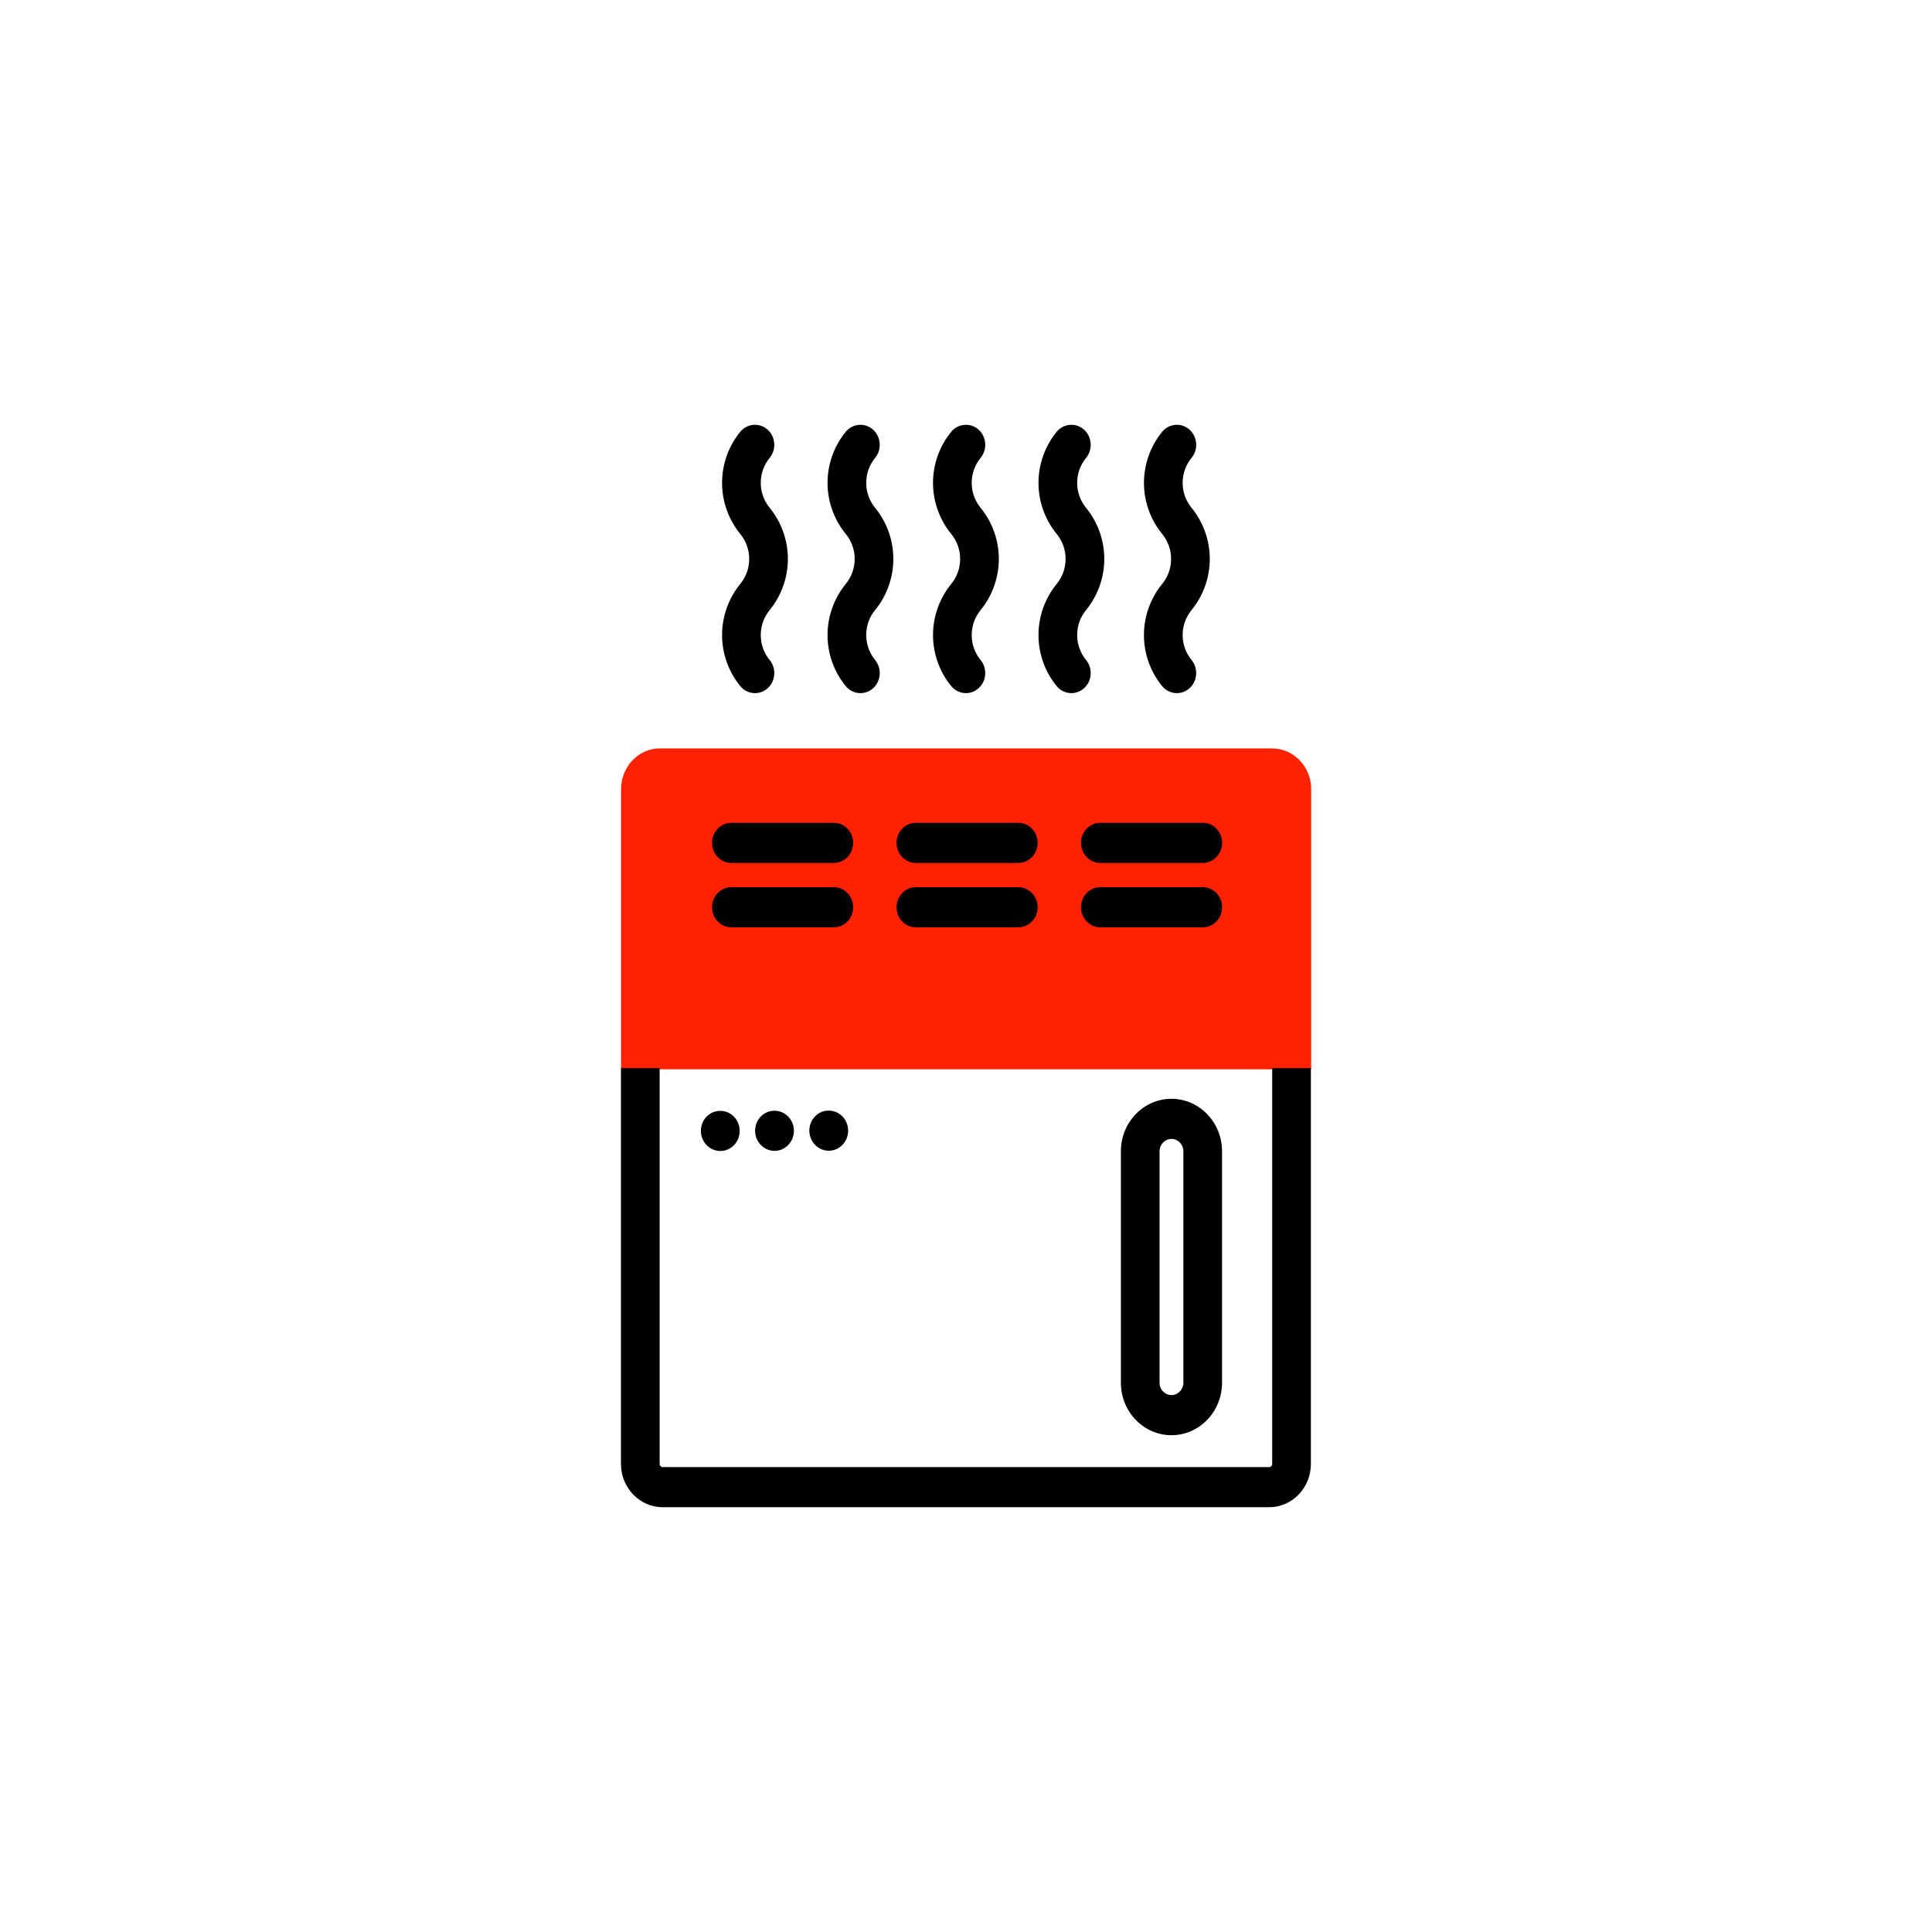 <?xml version="1.0" encoding="UTF-8"?>
<!DOCTYPE svg PUBLIC "-//W3C//DTD SVG 1.1//EN" "http://www.w3.org/Graphics/SVG/1.1/DTD/svg11.dtd">
<!-- Creator: CorelDRAW X6 -->
<svg xmlns="http://www.w3.org/2000/svg" xml:space="preserve" width="94.056mm" height="94.056mm" version="1.1" style="shape-rendering:geometricPrecision; text-rendering:geometricPrecision; image-rendering:optimizeQuality; fill-rule:evenodd; clip-rule:evenodd"
viewBox="0 0 72510 72510"
 xmlns:xlink="http://www.w3.org/1999/xlink">
 <defs>
  <style type="text/css">
   <![CDATA[
    .fil0 {fill:none}
    .fil2 {fill:black}
    .fil1 {fill:#FF2200}
   ]]>
  </style>
 </defs>
 <g id="Capa_x0020_1">
  <rect class="fil0" width="72510" height="72510"/>
  <path class="fil1" d="M47742 28089l0 0c-7658,0 -15316,0 -22974,0l0 0 -37 1 0 0 -37 1 0 0 -37 2 0 0 -37 3 0 0 -36 4 0 0 -36 5 0 0 -36 6 0 0 -35 7 0 0c-523,113 -945,519 -1102,1048l0 0c-29,96 -48,196 -58,299l0 0c-5,51 -8,104 -8,157l0 10509c8633,0 17267,0 25900,0l0 -10509 0 0 0 -39 0 0 -1 -39 0 0 -2 -39 0 0 -3 -39 0 0 -4 -38 0 0 -5 -38 0 0 -6 -38 0 0 -7 -37 0 0 -8 -37 0 0 -9 -37 0 0c-6,-25 -13,-49 -20,-73l0 0c-7,-24 -15,-48 -23,-71l0 0c-173,-493 -580,-869 -1079,-976l0 0 -35 -7 0 0 -36 -6 0 0 -36 -5 0 0 -36 -4 0 0 -37 -3 0 0 -37 -2 0 0 -37 -1 0 0 -37 -1z"/>
  <path class="fil2" d="M23305 40089l1452 0 0 123c0,4910 0,9820 0,14730 0,66 52,120 116,120 7587,0 15173,0 22759,0 64,0 115,-54 115,-120l0 -14853 1452 0 0 14853c0,897 -703,1626 -1567,1626l-22759 0c-864,0 -1568,-729 -1568,-1626l0 -14853zm22559 11807c0,1086 -851,1969 -1898,1969 -1047,0 -1898,-883 -1898,-1969l0 -8688c0,-1086 851,-1969 1898,-1969 1047,0 1898,883 1898,1969l0 8688zm-18764 -28062c0,-701 245,-1380 681,-1915 218,-267 337,-591 337,-941 0,-350 -119,-674 -337,-941 -437,-534 -681,-1214 -681,-1914 0,-701 244,-1380 681,-1915 258,-316 718,-355 1023,-88 305,268 343,745 85,1061 -218,267 -337,591 -337,941 0,350 119,674 337,941 437,535 681,1214 681,1915 0,701 -245,1380 -681,1915 -218,267 -337,591 -337,941 0,350 119,674 337,941 258,316 220,794 -85,1061 -131,115 -297,178 -469,178 -214,0 -416,-97 -554,-266 -437,-535 -681,-1214 -681,-1915zm3958 0c0,-701 245,-1380 682,-1915 218,-267 337,-591 337,-941 0,-350 -119,-674 -337,-941 -437,-534 -682,-1214 -682,-1914 0,-701 245,-1380 681,-1915 258,-316 719,-355 1023,-88 304,268 343,746 85,1061 -218,267 -337,591 -337,941 0,350 119,674 337,941 437,534 681,1214 681,1915 0,701 -245,1380 -681,1915 -218,267 -337,591 -337,941 0,350 119,674 337,941 258,316 220,794 -85,1061 -131,115 -297,178 -469,178 -214,0 -416,-97 -554,-266 -437,-535 -681,-1214 -681,-1915zm3959 0c0,-701 245,-1380 681,-1915 218,-267 337,-591 337,-941 0,-350 -119,-674 -337,-941 -437,-534 -681,-1214 -681,-1914 0,-701 245,-1380 681,-1915 258,-316 719,-355 1023,-88 305,268 343,746 85,1061 -218,267 -337,591 -337,941 0,350 119,674 337,941 437,535 681,1214 681,1915 0,701 -245,1380 -681,1915 -218,267 -337,591 -337,941 0,350 119,674 337,941 258,316 220,794 -85,1061 -131,115 -297,178 -469,178 -214,0 -416,-97 -554,-266 -437,-535 -681,-1214 -681,-1915zm3958 0c0,-701 245,-1380 681,-1915 218,-267 337,-591 337,-941 0,-350 -119,-674 -337,-941 -437,-535 -681,-1214 -681,-1914 0,-701 245,-1380 681,-1915 258,-316 719,-355 1023,-88 305,268 343,746 85,1061 -218,267 -337,591 -337,941 0,350 119,674 337,941 437,535 681,1214 681,1915 0,701 -245,1380 -681,1915 -218,267 -337,591 -337,941 0,350 119,674 337,941 258,316 220,794 -85,1061 -131,115 -297,178 -469,178 -214,0 -416,-97 -554,-266 -437,-535 -681,-1213 -681,-1915zm3958 0c0,-701 245,-1380 682,-1915 218,-267 337,-591 337,-941 0,-350 -119,-674 -337,-941 -437,-534 -681,-1214 -681,-1914 0,-701 245,-1380 681,-1915 258,-316 719,-355 1023,-88 305,268 343,746 85,1061 -218,267 -337,591 -337,941 0,350 119,674 337,941 437,534 681,1214 681,1915 0,701 -245,1380 -681,1915 -218,267 -337,591 -337,941 0,350 119,674 337,941 258,316 220,794 -85,1061 -131,115 -297,178 -469,178 -214,0 -416,-97 -555,-266 -437,-535 -681,-1214 -681,-1915zm-11102 18601c0,416 -325,753 -726,753 -400,0 -730,-337 -730,-753 0,-415 320,-753 722,-753l8 0c401,0 726,337 726,753zm-2035 5c0,416 -325,753 -726,753 -400,0 -730,-337 -730,-753 0,-415 321,-753 722,-753l8 0c401,0 726,337 726,753zm-2035 5c0,416 -325,753 -726,753 -400,0 -730,-337 -730,-753 0,-415 321,-753 722,-753l8 0c401,0 726,337 726,753zm17380 -9148c401,0 726,337 726,753 0,416 -325,753 -726,753l-3843 0c-401,0 -726,-337 -726,-753 0,-416 325,-753 726,-753l3843 0zm0 -2416c401,0 726,337 726,753 0,416 -325,753 -726,753l-3843 0c-401,0 -726,-337 -726,-753 0,-416 325,-753 726,-753l3843 0zm-6924 2416c401,0 726,337 726,753 0,416 -325,753 -726,753l-3843 0c-401,0 -726,-337 -726,-753 0,-416 325,-753 726,-753l3843 0zm0 -2416c401,0 726,337 726,753 0,416 -325,753 -726,753l-3843 0c-401,0 -726,-337 -726,-753 0,-416 325,-753 726,-753l3843 0zm-6924 2416c401,0 726,337 726,753 0,416 -325,753 -726,753l-3843 0c-401,0 -726,-337 -726,-753 0,-416 325,-753 726,-753l3843 0zm0 -2416c401,0 726,337 726,753 0,416 -325,753 -726,753l-3843 0c-401,0 -726,-337 -726,-753 0,-416 325,-753 726,-753l3843 0zm12226 21015c0,255 201,463 447,463 246,0 447,-208 447,-463l0 -8688c0,-255 -200,-463 -447,-463 -246,0 -447,208 -447,463l0 8688z"/>
 </g>
</svg>
